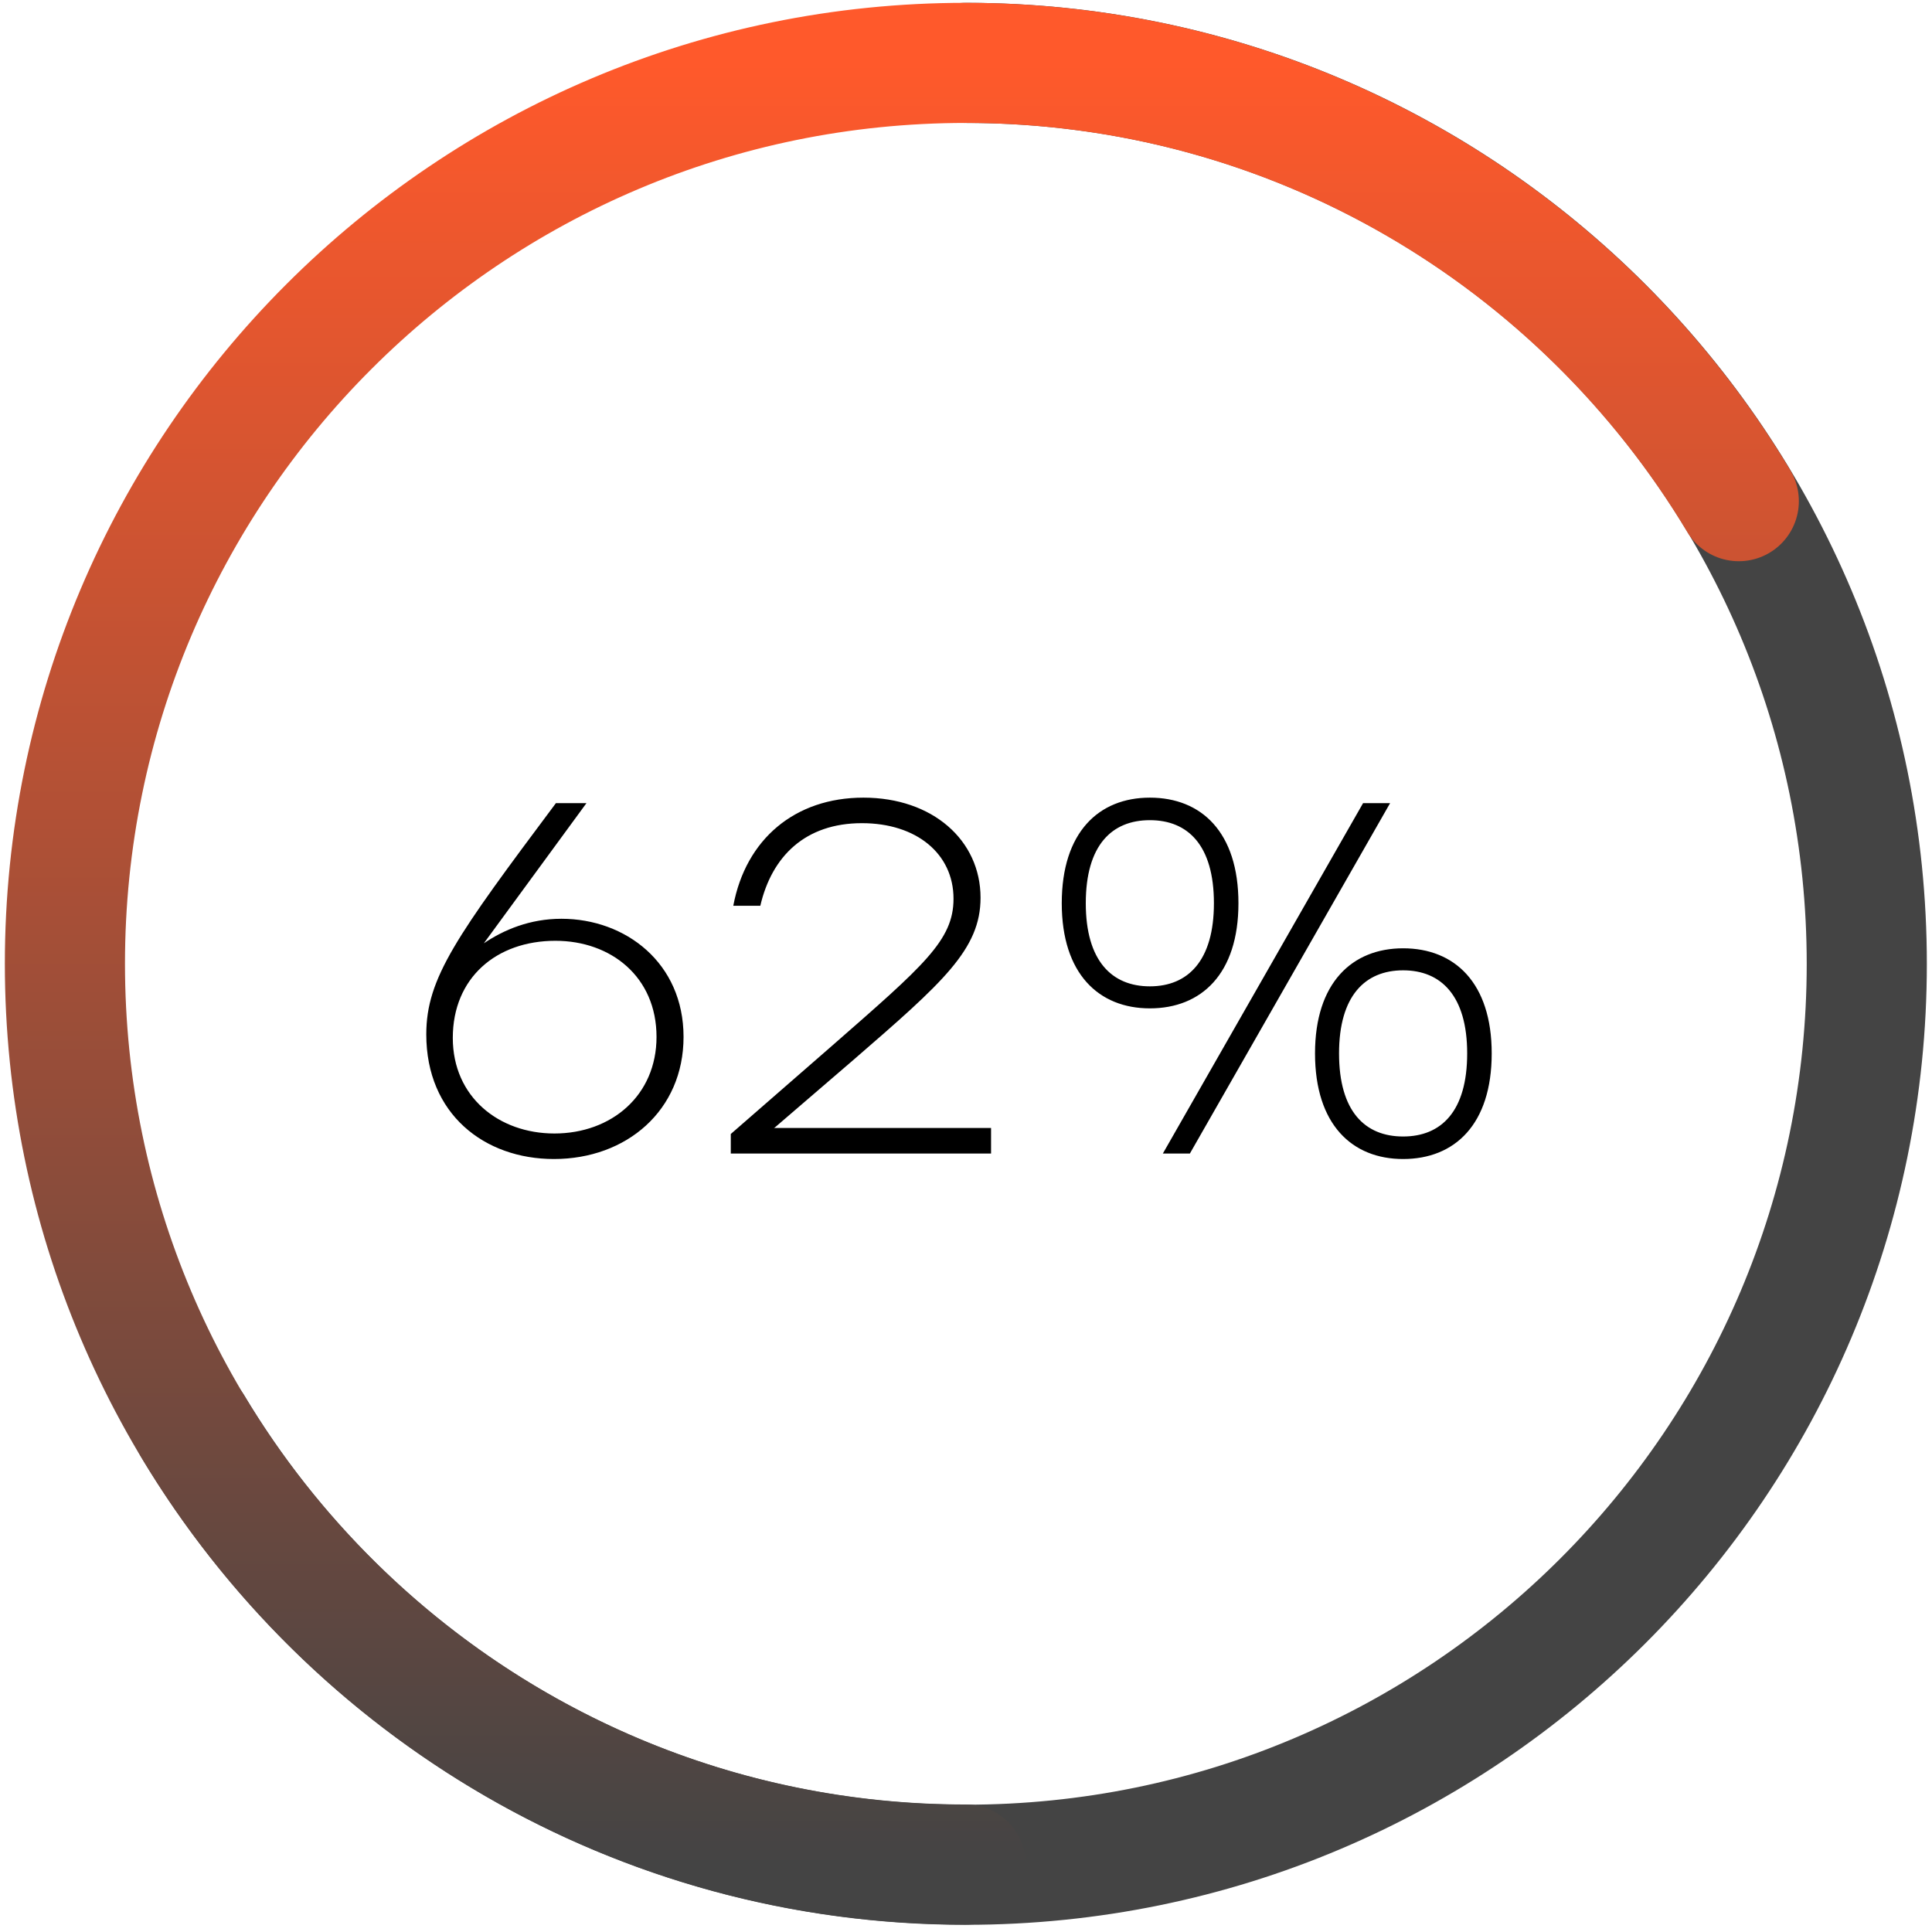 <svg xmlns="http://www.w3.org/2000/svg" width="193" height="193" viewBox="0 0 193 193" fill="none"><path d="M19.271 142.5C35.005 168.734 63.7 186.282 96.495 186.282C146.194 186.282 186.485 145.982 186.485 96.292C186.485 46.602 146.214 6.282 96.514 6.282" stroke="#444444" stroke-width="12" stroke-linecap="round"></path><path d="M173.699 50.064C157.965 23.83 129.27 6.282 96.475 6.282C46.776 6.282 6.485 46.582 6.485 96.272C6.485 145.963 46.776 186.263 96.475 186.263" stroke="url(#paint0_linear_69_1159)" stroke-width="12" stroke-linecap="round"></path><path d="M55.334 115.782C48.383 115.782 42.584 111.282 42.584 103.332C42.584 97.682 45.633 93.482 55.533 80.232H58.584L48.334 94.232C50.334 92.882 52.934 91.782 56.084 91.782C62.483 91.782 68.284 96.182 68.284 103.582C68.284 110.932 62.584 115.782 55.334 115.782ZM55.383 113.232C61.084 113.232 65.584 109.432 65.584 103.582C65.584 97.582 61.033 93.982 55.483 93.982C49.584 93.982 45.233 97.682 45.233 103.682C45.233 109.582 49.834 113.232 55.383 113.232ZM73.003 115.232V113.282L83.103 104.482C92.303 96.432 95.253 93.932 95.253 89.782C95.253 85.282 91.553 82.232 86.103 82.232C80.453 82.232 77.103 85.532 75.953 90.482H73.253C74.503 83.832 79.403 79.682 86.253 79.682C93.153 79.682 97.953 83.932 97.953 89.682C97.953 94.832 94.203 98.132 85.253 105.882L77.403 112.632L77.303 112.682H99.003V115.232H73.003ZM114.866 100.732C109.766 100.732 106.066 97.282 106.066 90.232C106.066 83.132 109.766 79.682 114.866 79.682C120.016 79.682 123.716 83.132 123.716 90.232C123.716 97.282 120.016 100.732 114.866 100.732ZM114.866 98.532C118.666 98.532 121.266 95.982 121.266 90.232C121.266 84.432 118.666 81.932 114.866 81.932C111.066 81.932 108.466 84.432 108.466 90.232C108.466 95.982 111.066 98.532 114.866 98.532ZM138.866 80.232L118.866 115.232H116.166L136.166 80.232H138.866ZM140.166 94.732C145.316 94.732 149.016 98.182 149.016 105.232C149.016 112.332 145.316 115.782 140.166 115.782C135.066 115.782 131.366 112.332 131.366 105.232C131.366 98.182 135.066 94.732 140.166 94.732ZM140.166 96.932C136.366 96.932 133.766 99.482 133.766 105.232C133.766 111.032 136.366 113.532 140.166 113.532C143.966 113.532 146.566 111.032 146.566 105.232C146.566 99.482 143.966 96.932 140.166 96.932Z" fill="black"></path><defs><linearGradient id="paint0_linear_69_1159" x1="90.092" y1="6.282" x2="90.092" y2="186.263" gradientUnits="userSpaceOnUse"><stop stop-color="#FF592B"></stop><stop offset="1" stop-color="#444444"></stop></linearGradient></defs></svg>